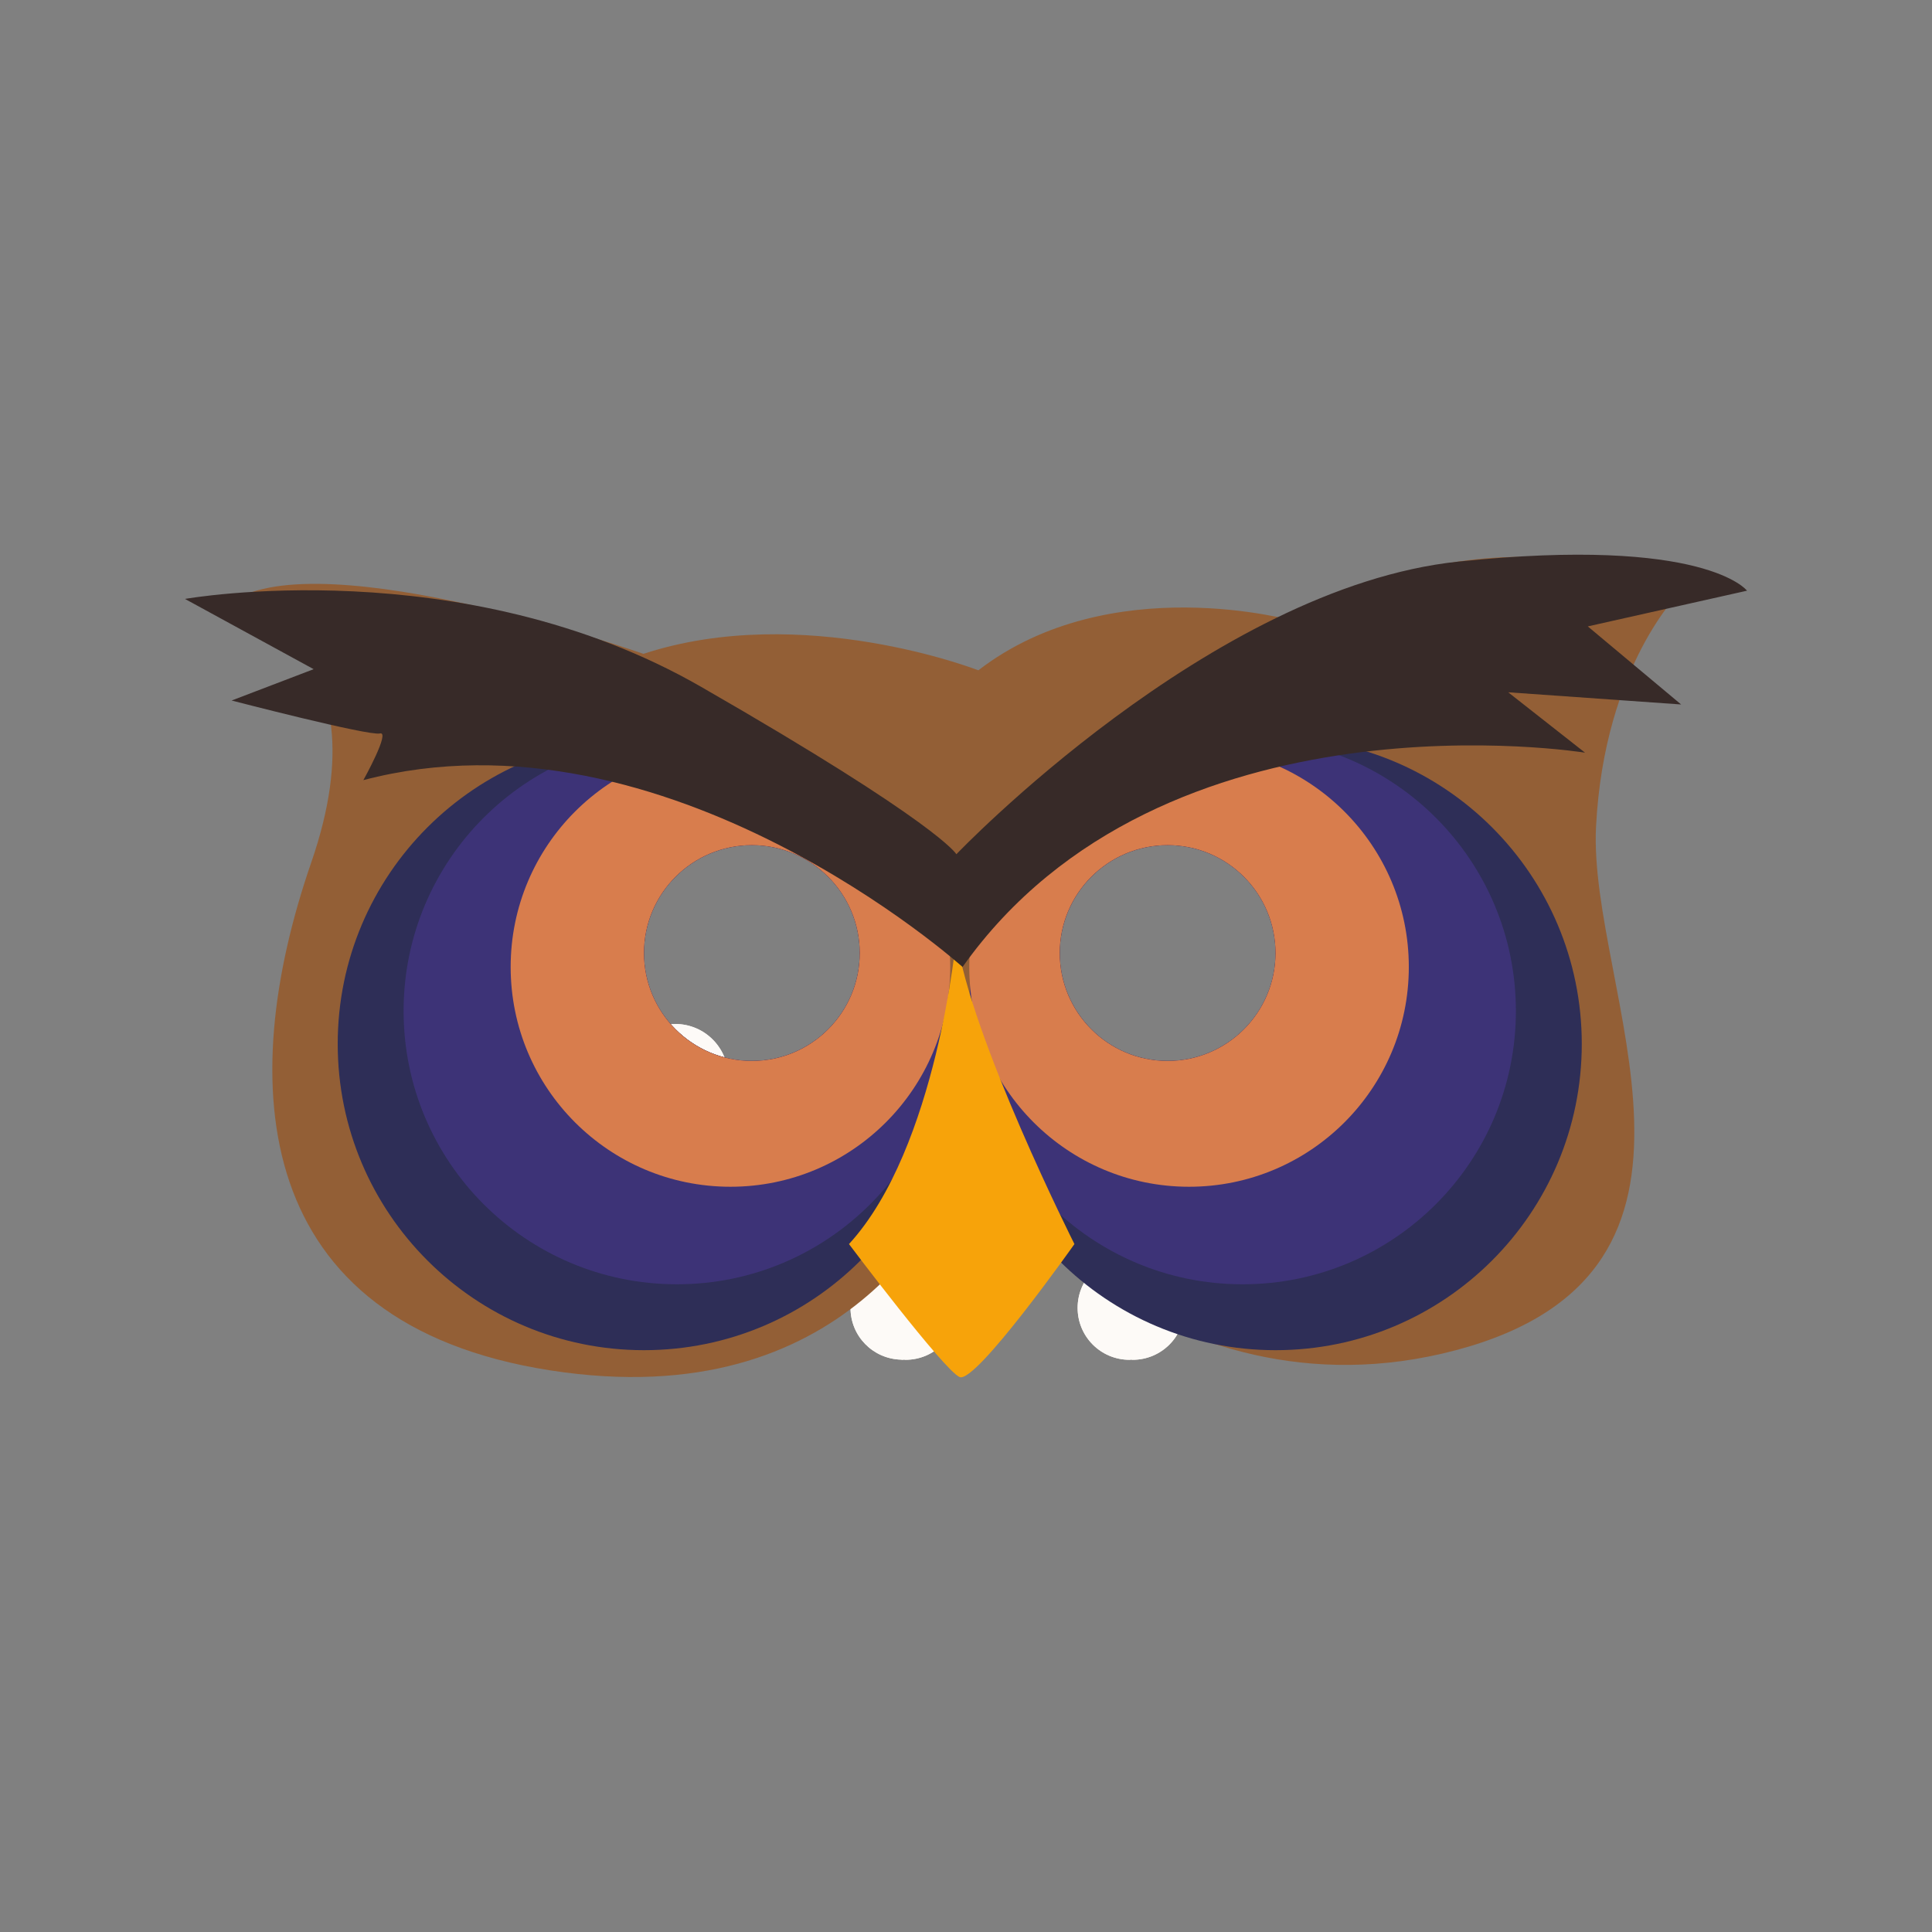 <?xml version="1.0" encoding="UTF-8"?>
<!DOCTYPE svg PUBLIC "-//W3C//DTD SVG 1.1//EN" "http://www.w3.org/Graphics/SVG/1.1/DTD/svg11.dtd">
<!-- Creator: CorelDRAW 2019 (64-Bit) -->
<svg xmlns="http://www.w3.org/2000/svg" xml:space="preserve" width="3.413in" height="3.413in" version="1.1" style="shape-rendering:geometricPrecision; text-rendering:geometricPrecision; image-rendering:optimizeQuality; fill-rule:evenodd; clip-rule:evenodd"
viewBox="0 0 3413.33 3413.33"
 xmlns:xlink="http://www.w3.org/1999/xlink">
 <rect x="0" y="0" width="3413.33" height="3413.33" fill="#808080" stroke="none"/>
 <defs>
  <style type="text/css">
   <![CDATA[
    .fil0 {fill:none}
    .fil1 {fill:#F7F1EA;fill-rule:nonzero}
    .fil6 {fill:#D87D4D;fill-rule:nonzero}
    .fil3 {fill:#935F36;fill-rule:nonzero}
    .fil8 {fill:#372A28;fill-rule:nonzero}
    .fil5 {fill:#3D3377;fill-rule:nonzero}
    .fil4 {fill:#2E2E57;fill-rule:nonzero}
    .fil7 {fill:#F7A30A;fill-rule:nonzero}
    .fil2 {fill:#FDFAF7;fill-rule:nonzero}
   ]]>
  </style>
 </defs>
 <g id="Layer_x0020_1">
  <rect class="fil0" x="-0" y="-0" width="3413.33" height="3413.33"/>
  <g id="_2281275217184">
   <path class="fil1" d="M791.74 1590.9c-0.95,0 -1.83,-0.2 -2.81,-0.27 -0.93,0.07 -1.81,0.27 -2.78,0.27 -52.95,0 -95.57,-42.89 -95.57,-95.57 0,-52.96 42.63,-95.84 95.57,-95.84 0.97,0 1.85,0.27 2.78,0.27 0.99,0 1.86,-0.27 2.81,-0.27 52.92,0 95.6,42.89 95.6,95.84 0,52.69 -42.68,95.57 -95.6,95.57z"/>
   <path class="fil2" d="M791.74 1590.9c-0.95,0 -1.83,-0.2 -2.81,-0.27 -0.93,0.07 -1.81,0.27 -2.78,0.27 -52.95,0 -95.57,-42.89 -95.57,-95.57 0,-52.96 42.63,-95.84 95.57,-95.84 0.97,0 1.85,0.27 2.78,0.27 0.99,0 1.86,-0.27 2.81,-0.27 52.92,0 95.6,42.89 95.6,95.84 0,52.69 -42.68,95.57 -95.6,95.57z"/>
   <path class="fil1" d="M995.17 2199.52c-0.97,0 -1.87,-0.25 -2.8,-0.29 -0.95,0.04 -1.82,0.29 -2.76,0.29 -51.26,0 -92.53,-41.51 -92.53,-92.8 0,-50.98 41.26,-92.5 92.53,-92.5 0.94,0 1.81,0.24 2.76,0.27 0.93,-0.03 1.83,-0.27 2.8,-0.27 51.26,0 92.51,41.52 92.51,92.5 0,51.29 -41.25,92.8 -92.51,92.8z"/>
   <path class="fil2" d="M995.17 2199.52c-0.97,0 -1.87,-0.25 -2.8,-0.29 -0.95,0.04 -1.82,0.29 -2.76,0.29 -51.26,0 -92.53,-41.51 -92.53,-92.8 0,-50.98 41.26,-92.5 92.53,-92.5 0.94,0 1.81,0.24 2.76,0.27 0.93,-0.03 1.83,-0.27 2.8,-0.27 51.26,0 92.51,41.52 92.51,92.5 0,51.29 -41.25,92.8 -92.51,92.8z"/>
   <path class="fil1" d="M995.17 1793.79c-0.97,0 -1.87,-0.26 -2.8,-0.3 -0.95,0.04 -1.82,0.3 -2.76,0.3 -52.43,0 -94.77,-42.36 -94.77,-94.74 0,-52.13 42.34,-94.75 94.77,-94.75 0.94,0 1.81,0.27 2.76,0.27 0.93,0 1.83,-0.27 2.8,-0.27 52.4,0 94.74,42.35 94.74,94.75 0,52.38 -42.34,94.74 -94.74,94.74z"/>
   <path class="fil2" d="M995.17 1793.79c-0.97,0 -1.87,-0.26 -2.8,-0.3 -0.95,0.04 -1.82,0.3 -2.76,0.3 -52.43,0 -94.77,-42.36 -94.77,-94.74 0,-52.13 42.34,-94.75 94.77,-94.75 0.94,0 1.81,0.27 2.76,0.27 0.93,0 1.83,-0.27 2.8,-0.27 52.4,0 94.74,42.35 94.74,94.75 0,52.38 -42.34,94.74 -94.74,94.74z"/>
   <path class="fil1" d="M1192.98 2402.41c-0.91,0 -1.82,-0.25 -2.76,-0.3 -0.93,0.05 -1.82,0.3 -2.79,0.3 -50.72,0 -91.69,-40.99 -91.69,-91.7 0,-50.71 40.97,-91.67 91.69,-91.67 0.97,0 1.86,0.25 2.79,0.29 0.94,-0.04 1.85,-0.29 2.76,-0.29 50.73,0 91.7,40.96 91.7,91.67 0,50.71 -40.98,91.7 -91.7,91.7z"/>
   <path class="fil2" d="M1192.98 2402.41c-0.91,0 -1.82,-0.25 -2.76,-0.3 -0.93,0.05 -1.82,0.3 -2.79,0.3 -50.72,0 -91.69,-40.99 -91.69,-91.7 0,-50.71 40.97,-91.67 91.69,-91.67 0.97,0 1.86,0.25 2.79,0.29 0.94,-0.04 1.85,-0.29 2.76,-0.29 50.73,0 91.7,40.96 91.7,91.67 0,50.71 -40.98,91.7 -91.7,91.7z"/>
   <path class="fil1" d="M1192.98 1996.66c-0.91,0 -1.82,-0.24 -2.76,-0.28 -0.93,0.04 -1.82,0.28 -2.79,0.28 -51.84,0 -93.91,-41.79 -93.91,-93.64 0,-51.81 42.07,-93.91 93.91,-93.91 0.97,0 1.86,0.26 2.79,0.3 0.94,-0.04 1.85,-0.3 2.76,-0.3 51.88,0 93.67,42.09 93.67,93.91 0,51.85 -41.79,93.64 -93.67,93.64z"/>
   <path class="fil2" d="M1192.98 1996.66c-0.91,0 -1.82,-0.24 -2.76,-0.28 -0.93,0.04 -1.82,0.28 -2.79,0.28 -51.84,0 -93.91,-41.79 -93.91,-93.64 0,-51.81 42.07,-93.91 93.91,-93.91 0.97,0 1.86,0.26 2.79,0.3 0.94,-0.04 1.85,-0.3 2.76,-0.3 51.88,0 93.67,42.09 93.67,93.91 0,51.85 -41.79,93.64 -93.67,93.64z"/>
   <path class="fil1" d="M1396.43 2199.52c-0.96,0 -1.83,-0.25 -2.76,-0.29 -0.98,0.04 -1.87,0.29 -2.83,0.29 -51.26,0 -92.48,-41.51 -92.48,-92.8 0,-50.98 41.23,-92.5 92.48,-92.5 0.96,0 1.85,0.24 2.83,0.27 0.93,-0.03 1.81,-0.27 2.76,-0.27 51.28,0 92.51,41.52 92.51,92.5 0,51.29 -41.24,92.8 -92.51,92.8z"/>
   <path class="fil2" d="M1396.43 2199.52c-0.96,0 -1.83,-0.25 -2.76,-0.29 -0.98,0.04 -1.87,0.29 -2.83,0.29 -51.26,0 -92.48,-41.51 -92.48,-92.8 0,-50.98 41.23,-92.5 92.48,-92.5 0.96,0 1.85,0.24 2.83,0.27 0.93,-0.03 1.81,-0.27 2.76,-0.27 51.28,0 92.51,41.52 92.51,92.5 0,51.29 -41.24,92.8 -92.51,92.8z"/>
   <path class="fil1" d="M1599.85 2402.41c-0.96,0 -1.82,-0.28 -2.81,-0.3 -0.91,0.02 -1.8,0.3 -2.76,0.3 -0.95,0 -1.86,-0.25 -2.79,-0.3 -49.4,-1.5 -88.87,-41.65 -88.87,-91.41 0,-49.76 39.47,-89.89 88.87,-91.38 0.93,-0.04 1.84,-0.29 2.79,-0.29 0.96,0 1.85,0.25 2.76,0.29 1,-0.04 1.86,-0.29 2.81,-0.29 50.7,0 91.68,40.96 91.68,91.67 0,50.71 -40.98,91.7 -91.68,91.7z"/>
   <path class="fil2" d="M1599.85 2402.41c-0.96,0 -1.82,-0.28 -2.81,-0.3 -0.91,0.02 -1.8,0.3 -2.76,0.3 -0.95,0 -1.86,-0.25 -2.79,-0.3 -49.4,-1.5 -88.87,-41.65 -88.87,-91.41 0,-49.76 39.47,-89.89 88.87,-91.38 0.93,-0.04 1.84,-0.29 2.79,-0.29 0.96,0 1.85,0.25 2.76,0.29 1,-0.04 1.86,-0.29 2.81,-0.29 50.7,0 91.68,40.96 91.68,91.67 0,50.71 -40.98,91.7 -91.68,91.7z"/>
   <path class="fil1" d="M1599.85 1996.66c-0.96,0 -1.82,-0.24 -2.81,-0.29 -0.91,0.05 -1.8,0.29 -2.76,0.29 -0.95,0 -1.86,-0.24 -2.79,-0.28 -50.49,-1.48 -91.09,-42.48 -91.09,-93.36 0,-50.88 40.61,-92.13 91.09,-93.61 0.93,-0.04 1.84,-0.3 2.79,-0.3 0.96,0 1.85,0.26 2.76,0.3 1,-0.04 1.86,-0.3 2.81,-0.3 51.81,0 93.63,42.09 93.63,93.91 0,51.85 -41.82,93.64 -93.63,93.64z"/>
   <path class="fil2" d="M1599.85 1996.66c-0.96,0 -1.82,-0.24 -2.81,-0.29 -0.91,0.05 -1.8,0.29 -2.76,0.29 -0.95,0 -1.86,-0.24 -2.79,-0.28 -50.49,-1.48 -91.09,-42.48 -91.09,-93.36 0,-50.88 40.61,-92.13 91.09,-93.61 0.93,-0.04 1.84,-0.3 2.79,-0.3 0.96,0 1.85,0.26 2.76,0.3 1,-0.04 1.86,-0.3 2.81,-0.3 51.81,0 93.63,42.09 93.63,93.91 0,51.85 -41.82,93.64 -93.63,93.64z"/>
   <path class="fil1" d="M1599.85 1590.9c-0.96,0 -1.82,-0.2 -2.81,-0.27 -0.91,0.07 -1.8,0.27 -2.76,0.27 -0.95,0 -1.86,-0.2 -2.79,-0.27 -51.63,-1.47 -92.8,-43.55 -92.8,-95.31 0,-51.96 41.17,-94.04 92.8,-95.57 0.93,0 1.84,-0.27 2.79,-0.27 0.96,0 1.85,0.27 2.76,0.27 1,0 1.86,-0.27 2.81,-0.27 52.91,0 95.6,42.89 95.6,95.84 0,52.69 -42.69,95.57 -95.6,95.57z"/>
   <path class="fil2" d="M1599.85 1590.9c-0.96,0 -1.82,-0.2 -2.81,-0.27 -0.91,0.07 -1.8,0.27 -2.76,0.27 -0.95,0 -1.86,-0.2 -2.79,-0.27 -51.63,-1.47 -92.8,-43.55 -92.8,-95.31 0,-51.96 41.17,-94.04 92.8,-95.57 0.93,0 1.84,-0.27 2.79,-0.27 0.96,0 1.85,0.27 2.76,0.27 1,0 1.86,-0.27 2.81,-0.27 52.91,0 95.6,42.89 95.6,95.84 0,52.69 -42.69,95.57 -95.6,95.57z"/>
   <path class="fil1" d="M1803.28 2199.52c-0.95,0 -1.87,-0.25 -2.79,-0.29 -0.94,0.04 -1.83,0.29 -2.78,0.29 -51.26,0 -92.51,-41.51 -92.51,-92.8 0,-50.98 41.26,-92.5 92.51,-92.5 0.94,0 1.83,0.24 2.78,0.27 0.91,-0.03 1.83,-0.27 2.79,-0.27 51.26,0 92.52,41.52 92.52,92.5 0,51.29 -41.26,92.8 -92.52,92.8z"/>
   <path class="fil2" d="M1803.28 2199.52c-0.95,0 -1.87,-0.25 -2.79,-0.29 -0.94,0.04 -1.83,0.29 -2.78,0.29 -51.26,0 -92.51,-41.51 -92.51,-92.8 0,-50.98 41.26,-92.5 92.51,-92.5 0.94,0 1.83,0.24 2.78,0.27 0.91,-0.03 1.83,-0.27 2.79,-0.27 51.26,0 92.52,41.52 92.52,92.5 0,51.29 -41.26,92.8 -92.52,92.8z"/>
   <path class="fil1" d="M2001.09 2402.41c-0.91,0 -1.81,-0.25 -2.75,-0.3 -0.93,0.05 -1.83,0.3 -2.8,0.3 -50.72,0 -91.67,-40.99 -91.67,-91.7 0,-50.71 40.94,-91.67 91.67,-91.67 0.96,0 1.87,0.25 2.8,0.29 0.94,-0.04 1.83,-0.29 2.75,-0.29 50.74,0 91.71,40.96 91.71,91.67 0,50.71 -40.97,91.7 -91.71,91.7z"/>
   <path class="fil2" d="M2001.09 2402.41c-0.91,0 -1.81,-0.25 -2.75,-0.3 -0.93,0.05 -1.83,0.3 -2.8,0.3 -50.72,0 -91.67,-40.99 -91.67,-91.7 0,-50.71 40.94,-91.67 91.67,-91.67 0.96,0 1.87,0.25 2.8,0.29 0.94,-0.04 1.83,-0.29 2.75,-0.29 50.74,0 91.71,40.96 91.71,91.67 0,50.71 -40.97,91.7 -91.71,91.7z"/>
   <path class="fil1" d="M2204.54 2199.52c-0.95,0 -1.83,-0.25 -2.76,-0.29 -0.98,0.04 -1.86,0.29 -2.81,0.29 -51.26,0 -92.49,-41.51 -92.49,-92.5 0,-51.28 41.23,-92.8 92.49,-92.8 0.95,0 1.83,0.24 2.81,0.27 0.93,-0.03 1.81,-0.27 2.76,-0.27 51.27,0 92.51,41.52 92.51,92.5 0,51.29 -41.24,92.8 -92.51,92.8z"/>
   <path class="fil2" d="M2204.54 2199.52c-0.95,0 -1.83,-0.25 -2.76,-0.29 -0.98,0.04 -1.86,0.29 -2.81,0.29 -51.26,0 -92.49,-41.51 -92.49,-92.5 0,-51.28 41.23,-92.8 92.49,-92.8 0.95,0 1.83,0.24 2.81,0.27 0.93,-0.03 1.81,-0.27 2.76,-0.27 51.27,0 92.51,41.52 92.51,92.5 0,51.29 -41.24,92.8 -92.51,92.8z"/>
   <path class="fil1" d="M2407.95 2402.41c-0.94,0 -1.79,-0.28 -2.78,-0.3 -0.93,0.02 -1.83,0.3 -2.78,0.3 -50.72,0 -91.65,-40.99 -91.65,-91.7 0,-50.71 40.93,-91.67 91.65,-91.67 0.94,0 1.85,0.25 2.78,0.29 0.99,-0.04 1.85,-0.29 2.78,-0.29 50.72,0 91.71,40.96 91.71,91.67 0,50.71 -40.98,91.7 -91.71,91.7z"/>
   <path class="fil2" d="M2407.95 2402.41c-0.94,0 -1.79,-0.28 -2.78,-0.3 -0.93,0.02 -1.83,0.3 -2.78,0.3 -50.72,0 -91.65,-40.99 -91.65,-91.7 0,-50.71 40.93,-91.67 91.65,-91.67 0.94,0 1.85,0.25 2.78,0.29 0.99,-0.04 1.85,-0.29 2.78,-0.29 50.72,0 91.71,40.96 91.71,91.67 0,50.71 -40.98,91.7 -91.71,91.7z"/>
   <path class="fil1" d="M2407.95 1996.66c-0.94,0 -1.79,-0.24 -2.78,-0.29 -0.93,0.05 -1.83,0.29 -2.78,0.29 -51.81,0 -93.61,-41.79 -93.61,-93.64 0,-51.81 41.79,-93.91 93.61,-93.91 0.94,0 1.85,0.26 2.78,0.3 0.99,-0.04 1.85,-0.3 2.78,-0.3 51.85,0 93.65,42.09 93.65,93.91 0,51.85 -41.8,93.64 -93.65,93.64z"/>
   <path class="fil2" d="M2407.95 1996.66c-0.94,0 -1.79,-0.24 -2.78,-0.29 -0.93,0.05 -1.83,0.29 -2.78,0.29 -51.81,0 -93.61,-41.79 -93.61,-93.64 0,-51.81 41.79,-93.91 93.61,-93.91 0.94,0 1.85,0.26 2.78,0.3 0.99,-0.04 1.85,-0.3 2.78,-0.3 51.85,0 93.65,42.09 93.65,93.91 0,51.85 -41.8,93.64 -93.65,93.64z"/>
   <path class="fil1" d="M2407.95 1590.9c-0.94,0 -1.79,-0.2 -2.78,-0.27 -0.93,0.07 -1.83,0.27 -2.78,0.27 -52.95,0 -95.57,-42.89 -95.57,-95.57 0,-52.96 42.63,-95.84 95.57,-95.84 0.94,0 1.85,0.27 2.78,0.27 0.99,0 1.85,-0.27 2.78,-0.27 52.98,0 95.58,42.89 95.58,95.84 0,52.69 -42.6,95.57 -95.58,95.57z"/>
   <path class="fil2" d="M2407.95 1590.9c-0.94,0 -1.79,-0.2 -2.78,-0.27 -0.93,0.07 -1.83,0.27 -2.78,0.27 -52.95,0 -95.57,-42.89 -95.57,-95.57 0,-52.96 42.63,-95.84 95.57,-95.84 0.94,0 1.85,0.27 2.78,0.27 0.99,0 1.85,-0.27 2.78,-0.27 52.98,0 95.58,42.89 95.58,95.84 0,52.69 -42.6,95.57 -95.58,95.57z"/>
   <path class="fil3" d="M2063.07 1874.37c-105.28,0 -190.61,-85.33 -190.61,-190.63 0,-105.24 85.33,-190.61 190.61,-190.61 105.28,0 190.62,85.37 190.62,190.61 0,105.3 -85.34,190.63 -190.62,190.63zm-734.72 0c-105.28,0 -190.61,-85.33 -190.61,-190.63 0,-105.24 85.33,-190.61 190.61,-190.61 105.27,0 190.61,85.37 190.61,190.61 0,105.3 -85.34,190.63 -190.61,190.63zm1641.77 -830.77c0,0 -310.4,-164.87 -683.87,53.35 0,0 -324.96,-92.11 -557.76,87.3 0,0 -310.4,-121.25 -591.71,-29.08 0,0 -567.47,-198.89 -727.52,-92.17 0,0 276.46,67.9 140.65,460.73 -135.81,392.89 -106.71,814.86 421.96,897.31 528.67,82.45 693.56,-291 732.35,-358.9 0,0 344.36,462.22 868.18,323.27 523.81,-138.97 232.81,-638.54 247.36,-924.7 14.56,-286.13 150.35,-417.11 150.35,-417.11z"/>
   <path class="fil4" d="M1328.34 1874.37c-105.28,0 -190.61,-85.33 -190.61,-190.63 0,-105.24 85.33,-190.61 190.61,-190.61 105.27,0 190.61,85.37 190.61,190.61 0,105.3 -85.34,190.63 -190.61,190.63zm-190.62 -571.13c-298.82,0 -541.07,242.3 -541.07,541.09 0,298.83 242.25,541.08 541.07,541.08 298.83,0 541.07,-242.25 541.07,-541.08 0,-298.78 -242.24,-541.09 -541.07,-541.09z"/>
   <path class="fil5" d="M1328.34 1874.37c-105.28,0 -190.61,-85.33 -190.61,-190.63 0,-105.24 85.33,-190.61 190.61,-190.61 105.27,0 190.61,85.37 190.61,190.61 0,105.3 -85.34,190.63 -190.61,190.63zm-132.42 -571.13c-266.67,0 -482.87,216.22 -482.87,482.89 0,266.69 216.2,482.87 482.87,482.87 266.68,0 482.87,-216.18 482.87,-482.87 0,-266.67 -216.19,-482.89 -482.87,-482.89z"/>
   <path class="fil6" d="M1328.34 1874.37c-105.28,0 -190.61,-85.33 -190.61,-190.63 0,-105.24 85.33,-190.61 190.61,-190.61 105.27,0 190.61,85.37 190.61,190.61 0,105.3 -85.34,190.63 -190.61,190.63zm-37.84 -554.25c-214.44,0 -388.3,173.81 -388.3,388.26 0,214.47 173.85,388.3 388.3,388.3 214.44,0 388.3,-173.83 388.3,-388.3 0,-214.45 -173.85,-388.26 -388.3,-388.26z"/>
   <path class="fil4" d="M1872.26 1683.74c0,-105.24 85.34,-190.61 190.61,-190.61 105.28,0 190.62,85.37 190.62,190.61 0,105.3 -85.34,190.63 -190.62,190.63 -105.27,0 -190.61,-85.33 -190.61,-190.63zm-159.83 160.59c0,298.83 242.24,541.08 541.07,541.08 298.83,0 541.07,-242.25 541.07,-541.08 0,-298.78 -242.24,-541.09 -541.07,-541.09 -298.83,0 -541.07,242.3 -541.07,541.09z"/>
   <path class="fil5" d="M1872.26 1683.74c0,-105.24 85.34,-190.61 190.61,-190.61 105.28,0 190.62,85.37 190.62,190.61 0,105.3 -85.34,190.63 -190.62,190.63 -105.27,0 -190.61,-85.33 -190.61,-190.63zm-159.83 102.4c0,266.69 216.19,482.87 482.87,482.87 266.67,0 482.87,-216.18 482.87,-482.87 0,-266.67 -216.2,-482.89 -482.87,-482.89 -266.67,0 -482.87,216.22 -482.87,482.89z"/>
   <path class="fil6" d="M1872.26 1683.74c0,-105.24 85.34,-190.61 190.61,-190.61 105.28,0 190.62,85.37 190.62,190.61 0,105.3 -85.34,190.63 -190.62,190.63 -105.27,0 -190.61,-85.33 -190.61,-190.63zm-159.83 24.64c0,214.47 173.85,388.3 388.29,388.3 214.44,0 388.29,-173.83 388.29,-388.3 0,-214.45 -173.85,-388.26 -388.29,-388.26 -214.44,0 -388.29,173.81 -388.29,388.26z"/>
   <path class="fil7" d="M1689.68 1655.52c0,0 -33.95,372.66 -189.75,542.42 0,0 167.17,222.5 195.44,234.93 28.27,12.43 202.87,-234.93 202.87,-234.93 0,0 -184,-365.4 -208.56,-542.42z"/>
   <path class="fil8" d="M1689.68 1509.2c0,0 450.15,-471.47 887.11,-517.03 436.97,-45.55 509.73,51.43 509.73,51.43l-281.3 63.09 164.9 137.93 -305.55 -21.54 135.8 106.71c0,0 -745.73,-120.98 -1099.79,378.59 0,0 -523.3,-470.76 -1058.59,-330.1 0,0 48.57,-87.3 29.17,-82.44 -19.39,4.8 -261.91,-58.22 -261.91,-58.22l144.9 -55.36 -227.35 -124.12c0,0 489.86,-87.31 911.82,155.27 421.95,242.44 451.05,295.8 451.05,295.8z"/>
  </g>
 </g>
</svg>
